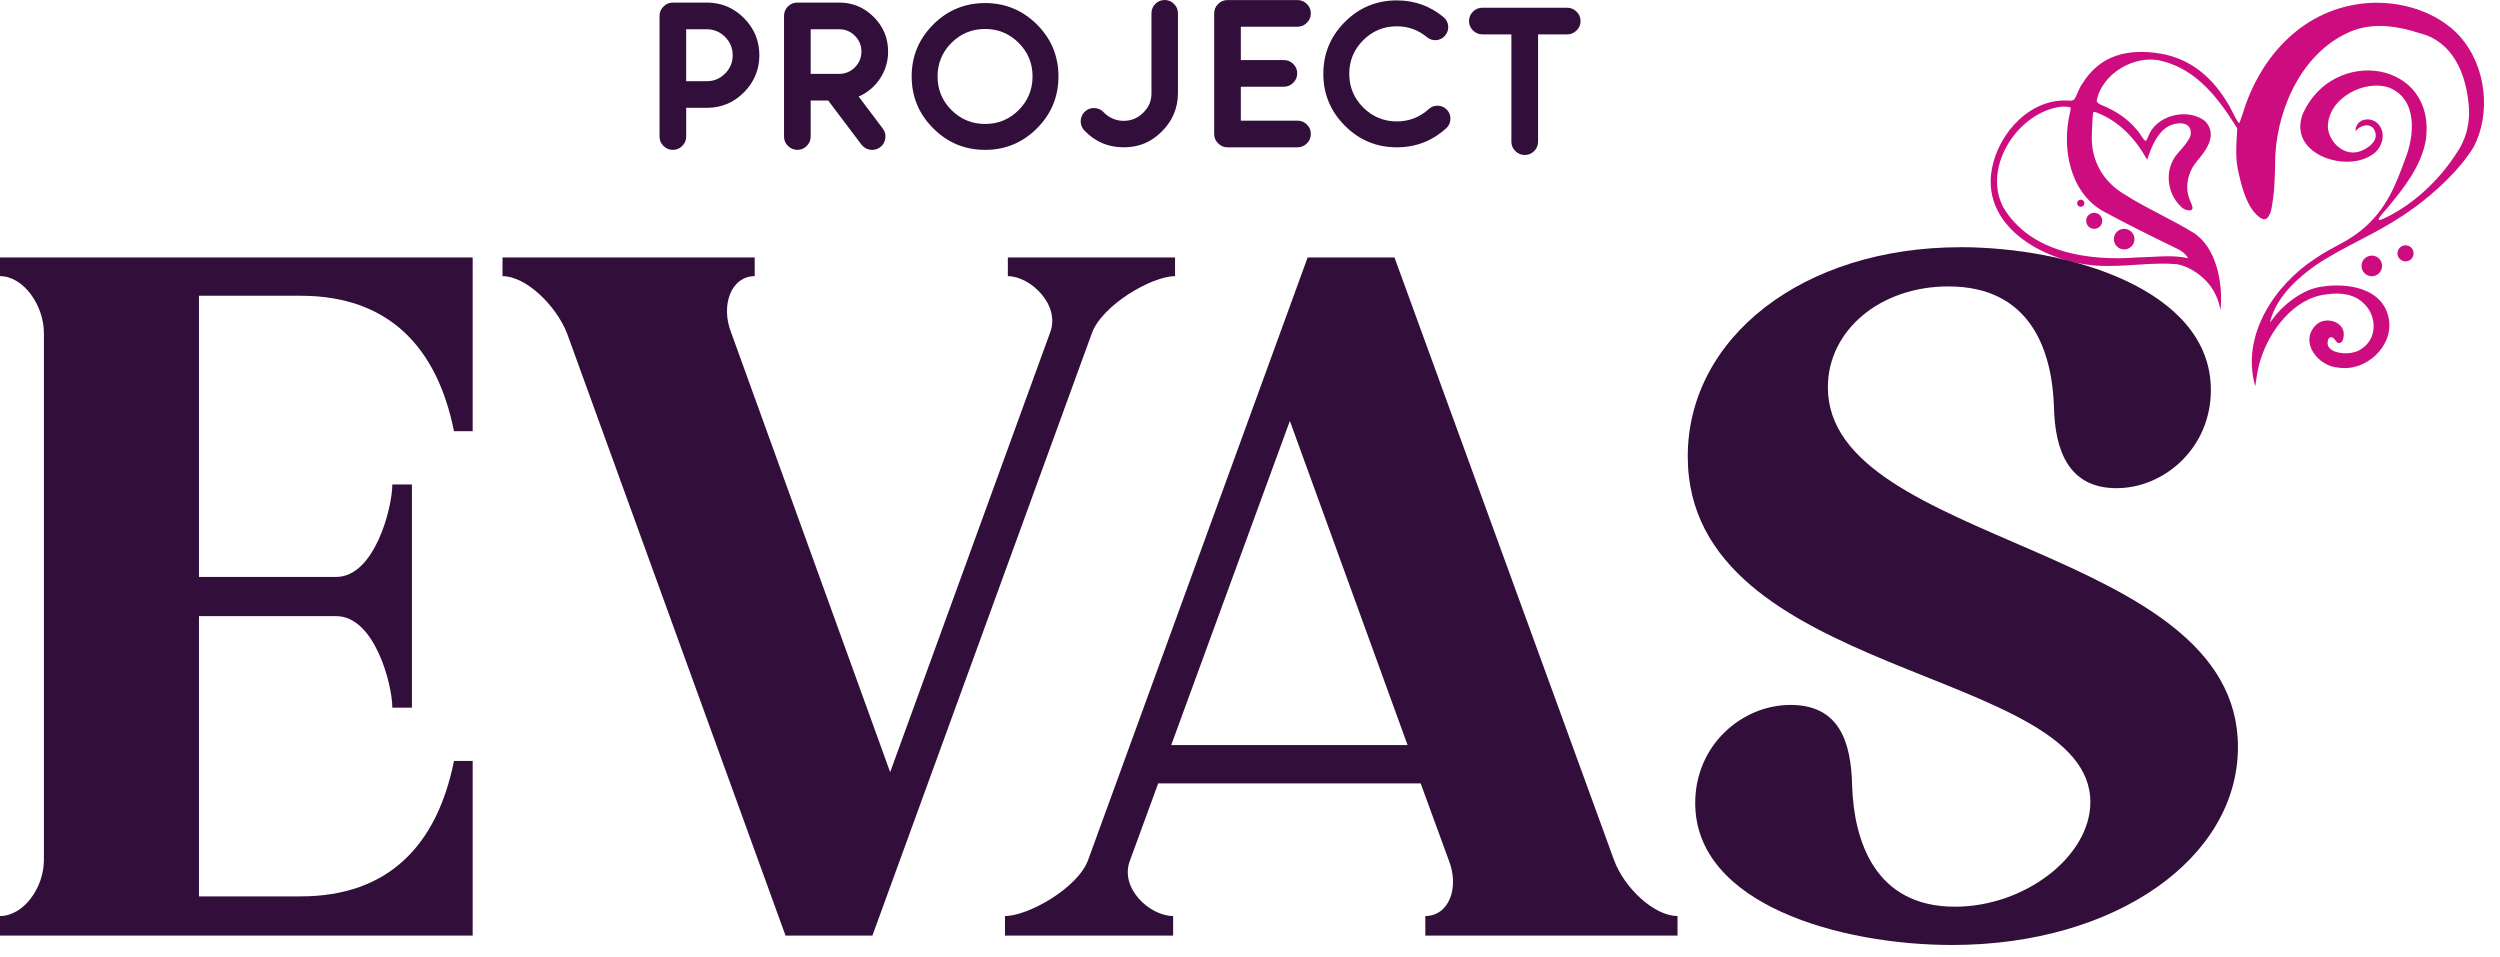<svg xmlns="http://www.w3.org/2000/svg" width="128" height="49" viewBox="0 0 128 49" fill="none"><path d="M125.959 1.876L125.932 1.844C124.754 0.57 122.891 0.041 121.243 0.155C117.97 0.395 115.72 2.859 114.826 5.824C114.763 5.954 114.715 6.226 114.632 6.314C114.396 5.979 114.22 5.508 113.977 5.153C113.142 3.813 112.028 2.984 110.61 2.742C108.954 2.473 107.506 2.805 106.589 4.325C106.433 4.548 106.362 4.826 106.215 5.071C106.151 5.138 106.072 5.16 105.971 5.155C104.001 4.981 102.328 6.781 101.983 8.649C101.398 11.835 105.146 13.648 107.861 13.615C109.063 13.637 110.263 13.418 111.465 13.528C112.262 13.672 113.099 14.354 113.425 15.062C113.581 15.369 113.64 15.65 113.69 15.87C113.834 14.471 113.461 12.637 112.3 11.915C111.178 11.22 109.92 10.684 108.797 9.965C107.669 9.315 107.038 8.188 107.102 6.878C107.115 6.517 107.127 6.127 107.168 5.77C107.189 5.723 107.257 5.729 107.319 5.75C108.459 6.176 109.311 7.075 109.885 8.096C109.912 8.143 109.932 8.173 109.941 8.173C110.131 7.554 110.505 6.612 111.21 6.386C111.705 6.211 112.287 6.324 112.147 6.967C112.031 7.272 111.696 7.625 111.483 7.869C110.811 8.652 110.926 9.869 111.647 10.561C111.76 10.696 111.916 10.757 112.091 10.775C112.448 10.76 112.123 10.348 112.075 10.108C111.874 9.553 112.033 8.87 112.364 8.407C112.7 7.97 113.145 7.525 113.19 6.948C113.207 6.634 113.072 6.319 112.816 6.138C111.915 5.525 110.369 5.922 109.987 6.997C109.95 7.06 109.91 7.203 109.852 7.217C109.685 7.105 109.564 6.798 109.4 6.639C108.924 6.067 108.306 5.664 107.61 5.382C107.508 5.332 107.375 5.279 107.351 5.174C107.594 3.774 109.312 2.761 110.687 3.123C112.502 3.57 113.611 5.071 114.548 6.573C114.505 7.385 114.421 8.143 114.643 8.962C114.815 9.724 115.097 10.724 115.732 11.155C115.846 11.219 115.962 11.268 116.076 11.171C116.332 10.888 116.316 10.518 116.395 10.062C116.472 9.495 116.491 8.301 116.495 7.95C116.638 5.35 118.013 2.493 120.517 1.55C121.636 1.149 122.808 1.352 123.888 1.699C125.569 2.121 126.239 3.721 126.394 5.325C126.486 6.188 126.316 7.071 125.748 7.879C125.697 7.962 124.401 10.105 122.027 11.201C121.451 11.455 122.09 10.829 122.224 10.657C123.086 9.621 123.976 8.5 124.204 7.155C124.748 3.108 119.474 2.334 117.906 5.82C117.121 7.862 120.028 8.824 121.38 7.966C121.9 7.704 122.213 6.924 121.814 6.411C121.52 5.991 120.776 6.001 120.624 6.535C120.599 6.647 120.566 6.778 120.68 6.633C120.936 6.367 121.426 6.307 121.581 6.684C121.801 7.167 121.339 7.53 120.94 7.705C120.084 8.096 119.246 7.308 119.187 6.525C119.162 5.015 121.121 4.021 122.371 4.506C123.795 5.122 123.624 6.969 123.133 8.175C122.682 9.415 122.195 10.716 120.949 11.747C120.109 12.443 119.485 12.589 118.536 13.241C116.483 14.579 114.72 17.164 115.467 19.775C115.54 19.334 115.588 18.859 115.748 18.392C116.198 16.94 117.445 15.252 119.107 15.073C119.797 14.966 120.546 15.033 121.061 15.572C121.69 16.189 121.726 17.315 120.932 17.844C120.466 18.221 119.415 18.138 119.218 17.747C119.107 17.58 119.194 17.128 119.465 17.303C119.557 17.37 119.622 17.549 119.735 17.562C119.915 17.591 119.986 17.358 119.996 17.218C120.096 16.462 119.059 16.162 118.579 16.638C117.698 17.511 118.696 18.755 119.706 18.819C121.112 19.061 122.577 17.735 122.303 16.298C121.995 14.728 120.164 14.471 118.877 14.676C117.762 14.812 116.709 15.836 116.413 16.268C116.387 16.301 116.353 16.344 116.316 16.392C116.281 16.436 116.237 16.501 116.224 16.491C116.552 15.134 117.795 14.064 118.944 13.33C120.817 12.204 121.9 11.876 123.65 10.603C124.597 9.916 125.945 8.705 126.654 7.521C127.522 5.865 127.34 3.44 125.954 1.875L125.959 1.876ZM107.666 10.805L107.691 10.819C108.93 11.49 110.251 12.143 111.506 12.753C111.724 12.858 111.91 13.008 112.031 13.22C111.196 13.03 110.316 13.168 109.463 13.178C106.966 13.375 103.964 12.956 102.571 10.619C101.479 8.545 103.334 5.715 105.557 5.459C105.708 5.459 105.87 5.451 106.014 5.506C106.039 5.561 105.992 5.669 105.989 5.736C105.551 7.539 105.95 9.825 107.668 10.806L107.666 10.805Z" fill="#CD0D7F"></path><path d="M106.535 10.59C106.637 10.59 106.72 10.507 106.72 10.405C106.72 10.303 106.637 10.22 106.535 10.22C106.433 10.22 106.35 10.303 106.35 10.405C106.35 10.507 106.433 10.59 106.535 10.59Z" fill="#CD0D7F"></path><path d="M106.812 11.306C106.812 11.534 106.996 11.717 107.223 11.717C107.45 11.717 107.634 11.534 107.634 11.306C107.634 11.079 107.45 10.896 107.223 10.896C106.996 10.896 106.812 11.079 106.812 11.306Z" fill="#CD0D7F"></path><path d="M108.757 12.771C109.049 12.771 109.285 12.535 109.285 12.243C109.285 11.952 109.049 11.716 108.757 11.716C108.466 11.716 108.23 11.952 108.23 12.243C108.23 12.535 108.466 12.771 108.757 12.771Z" fill="#CD0D7F"></path><path d="M120.909 13.615C120.909 13.906 121.145 14.143 121.436 14.143C121.728 14.143 121.964 13.906 121.964 13.615C121.964 13.324 121.728 13.087 121.436 13.087C121.145 13.087 120.909 13.324 120.909 13.615Z" fill="#CD0D7F"></path><path d="M123.164 12.559C122.935 12.559 122.751 12.744 122.751 12.971C122.751 13.198 122.937 13.383 123.164 13.383C123.391 13.383 123.576 13.198 123.576 12.971C123.576 12.744 123.391 12.559 123.164 12.559Z" fill="#CD0D7F"></path><path d="M10.187 45.894H15.4C19.895 45.894 22.383 43.264 23.244 38.96H24.201V47.904H0V46.9C1.196 46.9 2.248 45.465 2.248 44.031V17.055C2.248 15.621 1.196 14.139 0 14.139V13.182H24.201V22.077H23.244C22.383 17.773 19.895 15.143 15.4 15.143H10.187V29.539H17.216C19.177 29.539 20.087 26 20.087 24.803H21.091V36.234H20.087C20.087 35.038 19.179 31.547 17.216 31.547H10.187V45.894Z" fill="#320F3B"></path><path d="M40.219 47.904L29.028 17.055C28.454 15.621 26.924 14.139 25.728 14.139V13.182H38.641V14.139C37.445 14.139 36.872 15.621 37.445 17.055L45.576 39.534L53.755 17.055C54.328 15.621 52.751 14.139 51.602 14.139V13.182H60.163V14.139C58.967 14.139 56.432 15.621 55.906 17.055L44.667 47.904H40.219Z" fill="#320F3B"></path><path d="M71.398 13.182L82.637 44.031C83.163 45.465 84.694 46.9 85.889 46.9V47.904H72.977V46.9C74.172 46.9 74.746 45.465 74.172 44.031L72.738 40.109H59.299L57.864 44.031C57.291 45.465 58.868 46.9 60.064 46.9V47.904H51.455V46.9C52.651 46.9 55.185 45.465 55.712 44.031L66.951 13.182H71.399H71.398ZM72.067 38.146L66.041 21.551L59.967 38.146H72.067Z" fill="#320F3B"></path><path d="M100.378 12.656C105.783 12.656 113.197 14.76 113.197 19.973C113.197 22.938 110.805 24.995 108.366 24.995C105.928 24.995 105.21 23.082 105.163 20.834C105.067 18.012 104.015 14.665 99.757 14.665C96.266 14.665 93.587 16.912 93.587 19.83C93.587 27.961 114.583 27.864 114.583 38.244C114.583 43.935 108.318 48.383 99.948 48.383C94.257 48.383 86.795 46.326 86.795 41.114C86.795 38.149 89.186 36.092 91.674 36.092C94.161 36.092 94.782 37.957 94.83 40.253C94.926 43.028 95.977 46.423 100.091 46.423C103.678 46.423 107.026 43.842 107.026 41.067C107.026 34.131 86.413 34.754 86.413 23.371C86.413 17.297 92.296 12.658 100.378 12.658V12.656Z" fill="#320F3B"></path><path d="M36.206 0.132H34.553L34.522 0.138L34.485 0.132H34.454C34.262 0.132 34.1 0.199 33.971 0.335C33.835 0.466 33.768 0.627 33.768 0.818V6.988C33.768 7.179 33.835 7.341 33.971 7.471C34.102 7.606 34.263 7.673 34.454 7.673C34.644 7.673 34.801 7.606 34.931 7.471C35.066 7.34 35.133 7.178 35.133 6.988V5.52H36.223C36.953 5.514 37.579 5.246 38.099 4.718C38.618 4.191 38.879 3.559 38.879 2.826C38.879 2.092 38.617 1.457 38.093 0.928C37.572 0.403 36.944 0.138 36.206 0.131V0.132ZM37.126 3.763C36.871 4.021 36.563 4.153 36.201 4.157H35.132V1.499H36.201C36.562 1.503 36.87 1.634 37.126 1.893C37.385 2.155 37.514 2.466 37.514 2.828C37.514 3.191 37.385 3.502 37.126 3.764V3.763Z" fill="#320F3B"></path><path d="M45.051 4.033C45.331 3.612 45.471 3.147 45.471 2.641C45.471 1.953 45.228 1.365 44.743 0.877C44.254 0.384 43.668 0.136 42.984 0.132H40.927L40.896 0.138L40.859 0.132H40.827C40.636 0.132 40.474 0.198 40.344 0.329C40.209 0.465 40.142 0.625 40.142 0.812V6.988C40.142 7.179 40.209 7.341 40.344 7.471C40.476 7.606 40.637 7.673 40.827 7.673C41.018 7.673 41.175 7.606 41.305 7.471C41.44 7.34 41.507 7.178 41.507 6.988V5.149H42.405L44.106 7.403C44.223 7.551 44.374 7.64 44.557 7.668C44.745 7.693 44.916 7.648 45.068 7.535C45.216 7.422 45.303 7.271 45.328 7.084C45.357 6.896 45.312 6.728 45.195 6.578L43.963 4.942C44.413 4.747 44.775 4.444 45.052 4.033H45.051ZM43.775 3.443C43.552 3.666 43.284 3.779 42.973 3.783H41.507V1.498H42.979C43.287 1.501 43.552 1.614 43.775 1.837C43.995 2.061 44.105 2.328 44.105 2.639C44.105 2.95 43.995 3.218 43.775 3.441V3.443Z" fill="#320F3B"></path><path d="M50.438 0.157C49.399 0.157 48.513 0.524 47.781 1.256C47.045 1.992 46.677 2.877 46.677 3.913C46.677 4.948 47.045 5.837 47.781 6.569C48.513 7.306 49.399 7.673 50.438 7.673C51.476 7.673 52.358 7.306 53.094 6.569C53.827 5.837 54.193 4.951 54.193 3.913C54.193 2.874 53.827 1.992 53.094 1.256C52.358 0.524 51.472 0.157 50.438 0.157ZM52.156 5.636C51.681 6.111 51.108 6.347 50.438 6.347C49.767 6.347 49.192 6.11 48.714 5.636C48.239 5.158 48.003 4.583 48.003 3.913C48.003 3.242 48.24 2.67 48.714 2.195C49.192 1.719 49.767 1.483 50.438 1.483C51.108 1.483 51.681 1.721 52.156 2.195C52.631 2.67 52.867 3.242 52.867 3.913C52.867 4.583 52.63 5.158 52.156 5.636Z" fill="#320F3B"></path><path d="M59.631 0.001C59.444 0.001 59.284 0.068 59.15 0.202C59.02 0.332 58.955 0.492 58.955 0.683V4.785C58.955 5.173 58.813 5.502 58.528 5.776C58.25 6.051 57.918 6.187 57.532 6.187C57.146 6.187 56.785 6.039 56.503 5.744C56.373 5.607 56.214 5.536 56.028 5.532C55.841 5.526 55.68 5.587 55.542 5.717C55.408 5.843 55.339 6.002 55.331 6.193C55.327 6.379 55.389 6.54 55.516 6.678C56.065 7.254 56.736 7.543 57.531 7.543C58.325 7.543 58.94 7.274 59.482 6.736C60.023 6.202 60.3 5.555 60.311 4.795V0.681C60.311 0.491 60.244 0.331 60.11 0.201C59.976 0.067 59.816 0 59.629 0L59.631 0.001Z" fill="#320F3B"></path><path d="M66.428 1.368C66.62 1.368 66.781 1.301 66.912 1.166C67.047 1.034 67.115 0.876 67.115 0.688C67.115 0.5 67.047 0.335 66.912 0.205C66.781 0.07 66.62 0.003 66.428 0.003H62.851C62.66 0.003 62.498 0.07 62.368 0.205C62.233 0.336 62.166 0.498 62.166 0.688V6.858C62.166 7.05 62.233 7.211 62.368 7.341C62.5 7.476 62.661 7.543 62.851 7.543H66.428C66.62 7.543 66.781 7.476 66.912 7.341C67.047 7.21 67.115 7.048 67.115 6.858C67.115 6.668 67.047 6.509 66.912 6.375C66.781 6.244 66.62 6.178 66.428 6.178H63.531V4.44H65.731C65.923 4.44 66.084 4.373 66.215 4.238C66.351 4.107 66.418 3.946 66.418 3.755C66.418 3.565 66.351 3.407 66.215 3.277C66.084 3.142 65.923 3.075 65.731 3.075H63.531V1.369H66.428V1.368Z" fill="#320F3B"></path><path d="M73.631 5.41C73.449 5.404 73.29 5.46 73.156 5.581C72.691 6.005 72.145 6.216 71.519 6.216C70.849 6.216 70.274 5.979 69.795 5.503C69.32 5.024 69.082 4.451 69.082 3.779C69.082 3.107 69.32 2.535 69.795 2.059C70.274 1.584 70.847 1.347 71.519 1.347C72.101 1.347 72.615 1.533 73.063 1.905C73.207 2.021 73.371 2.071 73.554 2.054C73.736 2.033 73.885 1.953 73.997 1.811C74.114 1.67 74.164 1.508 74.147 1.326C74.13 1.143 74.051 0.994 73.909 0.877C73.218 0.306 72.421 0.02 71.519 0.02C70.48 0.02 69.594 0.386 68.86 1.12C68.124 1.856 67.755 2.742 67.755 3.779C67.755 4.816 68.124 5.704 68.86 6.438C69.594 7.174 70.48 7.543 71.519 7.543C72.487 7.543 73.328 7.218 74.045 6.568C74.182 6.445 74.255 6.291 74.261 6.109C74.272 5.922 74.215 5.762 74.091 5.628C73.967 5.494 73.814 5.422 73.631 5.412V5.41Z" fill="#320F3B"></path><path d="M80.72 0.597C80.585 0.462 80.425 0.395 80.236 0.395H75.899C75.708 0.395 75.546 0.462 75.416 0.597C75.281 0.728 75.214 0.89 75.214 1.08C75.214 1.27 75.281 1.428 75.416 1.558C75.548 1.693 75.709 1.76 75.899 1.76H77.383V7.25C77.383 7.442 77.45 7.603 77.585 7.733C77.72 7.869 77.88 7.935 78.068 7.935C78.255 7.935 78.417 7.869 78.552 7.733C78.683 7.602 78.749 7.441 78.749 7.25V1.761H80.237C80.425 1.761 80.586 1.694 80.722 1.559C80.857 1.428 80.924 1.269 80.924 1.081C80.924 0.894 80.857 0.728 80.722 0.598L80.72 0.597Z" fill="#320F3B"></path></svg>